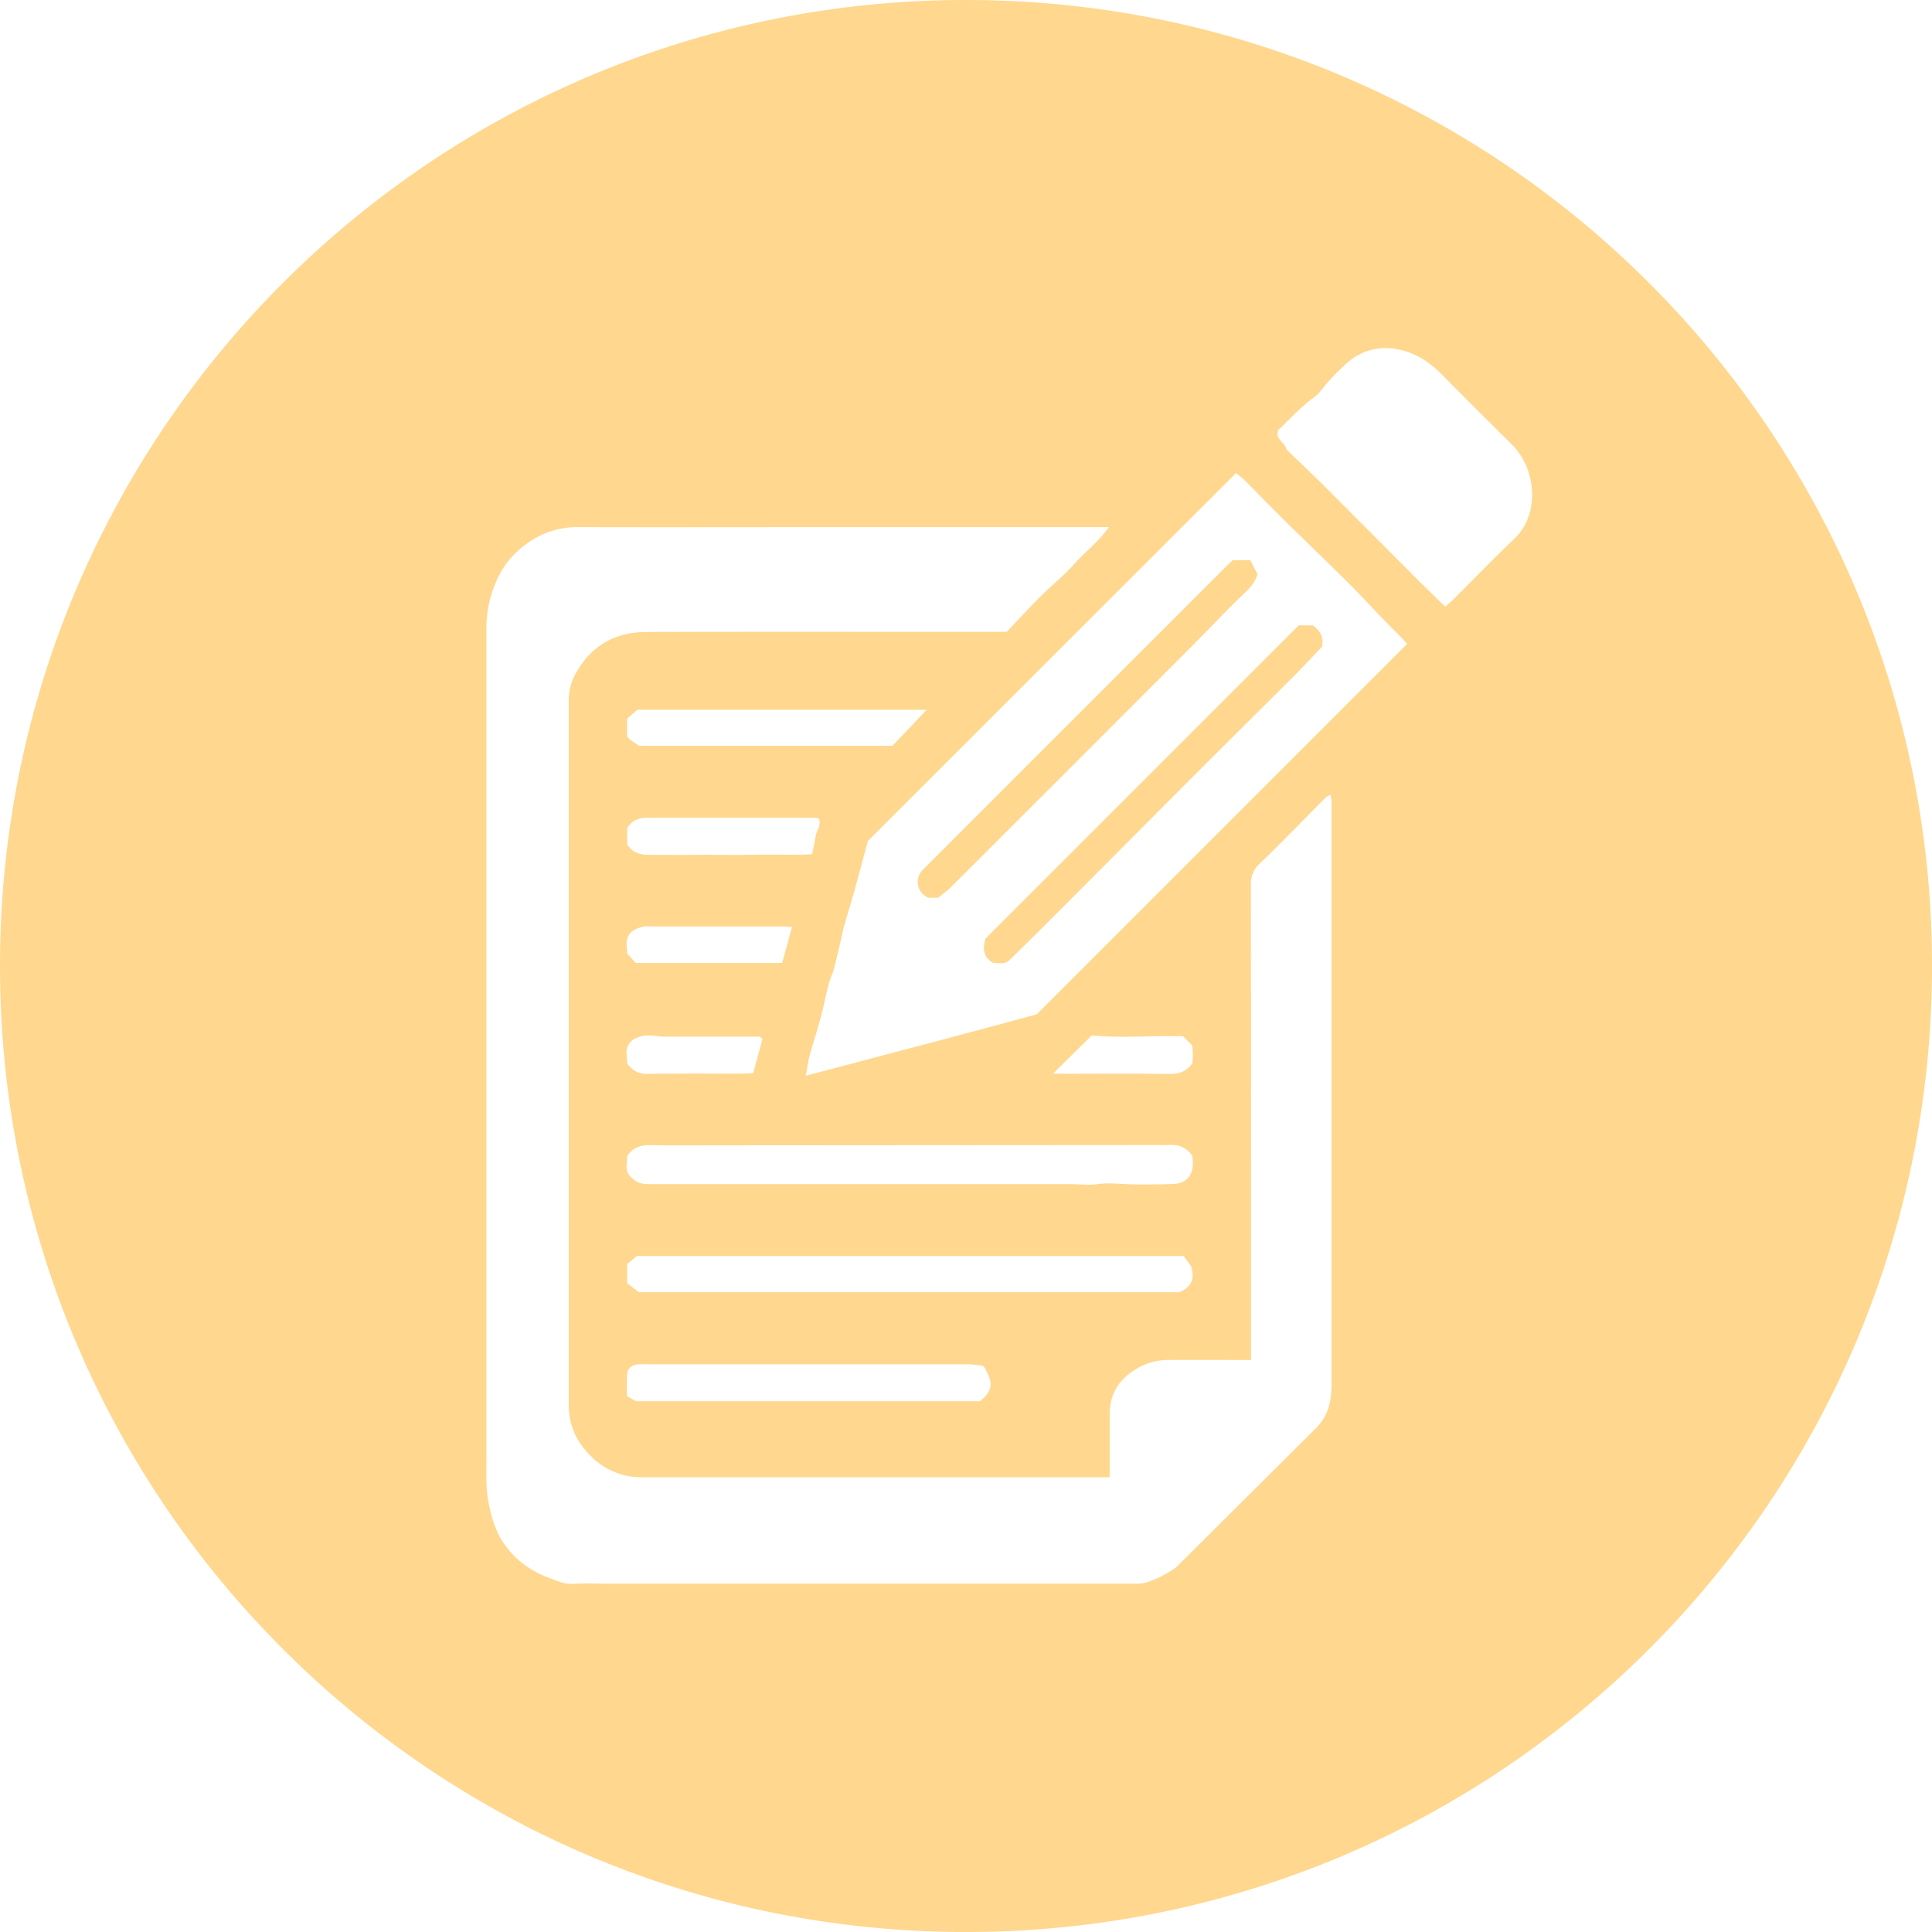 <svg xmlns="http://www.w3.org/2000/svg" viewBox="0 0 716 716"><defs><style>.cls-1{fill:#ffd78e;}</style></defs><title>graphic-about-registration</title><g id="Layer_2" data-name="Layer 2"><g id="Layer_1-2" data-name="Layer 1"><path class="cls-1" d="M486.5,231.75h-5.17L365.19,347.89c-.92,3.63-1,6.72,2.8,8.9,5.41.48,4.83.28,8.68-3.49,10.25-10.05,20.35-20.25,30.49-30.41q17.44-17.49,34.87-35c12.48-12.48,25-24.89,37.51-37.37,3.71-3.72,7.27-7.6,10.42-10.9C490.63,235.55,488.87,233.51,486.5,231.75Z"/><path class="cls-1" d="M460.14,220.82c2.33-2.26,4.77-4.27,5.88-8-.77-1.52-1.72-3.37-2.66-5.21h-6.49c-1.06,1-1.95,1.82-2.8,2.67q-55.32,55.3-110.64,110.64a19.34,19.34,0,0,0-2.21,2.32,6.38,6.38,0,0,0,2.81,9.45h3.66c1.57-1.29,3.32-2.53,4.82-4q44.83-44.79,89.61-89.62C448.16,233,454,226.75,460.14,220.82Z"/><path class="cls-1" d="M358,0C160.28,0,0,160.28,0,358S160.28,716,358,716,716,555.72,716,358,555.72,0,358,0ZM490.13,526.35a23.85,23.85,0,0,1-3.08,3.59l-51.41,51.14s-8.42,5.83-13.89,5.83H225.94c-4.55,0-9.11-.23-13.64.08-3,.2-5.54-1-8-1.93-8.35-2.95-15.13-8.1-19.42-16.1a43.2,43.2,0,0,1-3.47-10.41c-1.49-6.13-1.14-12.22-1.14-18.33,0-110.18,0-198.06,0-308.24a42.1,42.1,0,0,1,3.35-15.84,32.39,32.39,0,0,1,11.4-14.5,31.32,31.32,0,0,1,18.47-6.3c33.2.08,66.4,0,99.6,0H411c-3.95,5.5-8.73,9.1-12.66,13.47s-8.41,8-12.52,12.06-8.21,8.55-12.74,13.3H359.9c-40.16,0-80.32-.08-120.49.05-11.14,0-20,4.93-25.63,14.64a20.56,20.56,0,0,0-3,10.56c0,1.74,0,3.48,0,5.22V517.88c0,.94,0,1.88,0,2.82,0,7.53,2.89,13.7,8.26,19a26.21,26.21,0,0,0,19.35,7.76c48.73,0,119.76,0,168.49,0h4.36v-4.69c0-13.65,0-5,0-18.66,0-8.68,4.56-14.3,12.11-18A23.31,23.31,0,0,1,433.7,504c15.8-.05,9.3,0,25.1,0h4.83v-5.43q0-85.33-.05-170.69a9.66,9.66,0,0,1,3.16-7.7c8.38-8.11,16.49-16.5,24.72-24.76a7.74,7.74,0,0,1,1.68-.89c.12,1.1.31,2,.31,2.82q0,108,0,216.08C493.45,518,492.73,522.44,490.13,526.35Zm-59.83-102c.8,0,1.61.06,2.41,0,3.51-.27,6.66.35,9.12,3.95.05.5.22,1.55.24,2.6.08,4.88-2.5,7.74-7.43,7.89-5.75.17-11.52.28-17.27.05-3.54-.15-7-.53-10.6,0-3.41.47-6.94,0-10.42,0H241.72c-2.15,0-4.26.09-6.18-1.21-2.15-1.44-3.61-3.13-3.3-5.92.14-1.18.14-2.38.19-3.3,2.56-3.68,5.68-4.1,9.21-4,8.83.15,17.67.05,26.51.05Zm-40.08-26.45,14.39-14.19c10.57,1.11,22.19,0,33.89.36l3.37,3.39c.09,1.44.2,2.5.2,3.55s-.11,2.12-.16,3c-2.24,3.25-5.13,4.07-8.77,4-12.94-.18-25.9-.07-38.85-.07Zm-153.37,81c-1.38-1-2.95-2.2-4.42-3.31v-7.06l3.58-3.06H438.66c.81,1.11,1.77,2.4,2.72,3.69,1.3,4,.83,7.7-4.43,9.74Zm126.36,40.4H235.73l-3.38-1.9c0-2.73-.16-5.39.05-8,.17-2.29,1.62-3.5,3.95-3.79a21.46,21.46,0,0,1,2.41,0q60.4,0,120.81,0a31.52,31.52,0,0,1,5,.72C368.3,512.42,368,515.31,363.21,519.3ZM240.89,383.76c1.72.05,3.43.4,5.15.41,10,0,20,0,30.08,0h5.53l.93.87c-1.13,4.16-2.26,8.33-3.44,12.66-1.43.08-2.6.19-3.78.19-11.77,0-23.53-.06-35.29.06a8.22,8.22,0,0,1-7.61-3.89c-.06-.86-.08-1.93-.21-3C231.57,385.47,236.71,383.63,240.89,383.76ZM239,343.35a12.11,12.11,0,0,1,2,0H288.7c1.31,0,2.61.11,4.82.22l-3.64,13.3H235.6l-3.18-3.49c0-.64-.07-1.7-.16-2.76C231.9,346.6,234,344.17,239,343.35Zm37.73-26.55c-6.09.12-12.17-.08-18.26,0s-12,0-18,0c-3.23,0-6.07-.73-8.05-3.92v-5.81c1.5-2.88,4.13-4,7.23-4q31.25,0,62.51,0a6.81,6.81,0,0,1,1.3.3c1.06,2.37-.79,4.27-1.13,6.4s-.82,4.14-1.35,6.78c-1.69.08-3,.19-4.29.19C290.05,316.8,283.4,316.66,276.76,316.8Zm-39.87-40.39c-1.17-.79-2.29-1.5-3.36-2.3a8.05,8.05,0,0,1-1.11-1.34v-6.43l3.81-3.3H343.45l-12.71,13.37Zm147.33,99.53c-13.94,3.73-28.29,7.65-42.67,11.41-14.19,3.71-28.35,7.55-42.91,11.32.57-3,.86-5.33,1.47-7.58,1.3-4.74,2.85-9.41,4.11-14.15,1.1-4.09,1.88-8.26,2.94-12.35.49-1.91,1.45-3.7,1.95-5.6,1-3.85,1.86-7.74,2.77-11.61.3-1.29.53-2.6.89-3.88,1.24-4.34,2.57-8.65,3.78-13,1.72-6.14,3.36-12.31,5-18.47a1.62,1.62,0,0,1,.2-.45l136.39-136.3c1.27,1.07,2.32,1.84,3.23,2.75,4.28,4.3,8.5,8.66,12.78,12.95,3.09,3.09,6.25,6.12,9.37,9.18,6,5.83,12,11.62,17.85,17.52,3.82,3.84,7.47,7.85,11.23,11.75,2.21,2.3,4.5,4.53,6.74,6.81.73.75,1.43,1.54,2.2,2.38ZM560.91,200c-7.6,7.14-14.81,14.71-22.21,22.07-.91.91-1.92,1.72-3.1,2.77-3.17-3.11-6.09-5.93-9-8.8q-17.46-17.5-34.91-35c-4.93-4.92-10-9.69-15-14.53-.32-2.58-4.21-3.48-3-7.11,4.42-4.21,8.52-8.73,13.52-12.34,2.08-1.5,3.46-4,5.28-5.85a80.74,80.74,0,0,1,7-6.95,21.44,21.44,0,0,1,18.1-4.88c6.79,1.19,12,4.62,16.73,9.37q12.55,12.7,25.25,25.25a26.19,26.19,0,0,1,6.56,9.88C569.19,182.54,568.38,193,560.91,200Z"/></g></g></svg>
